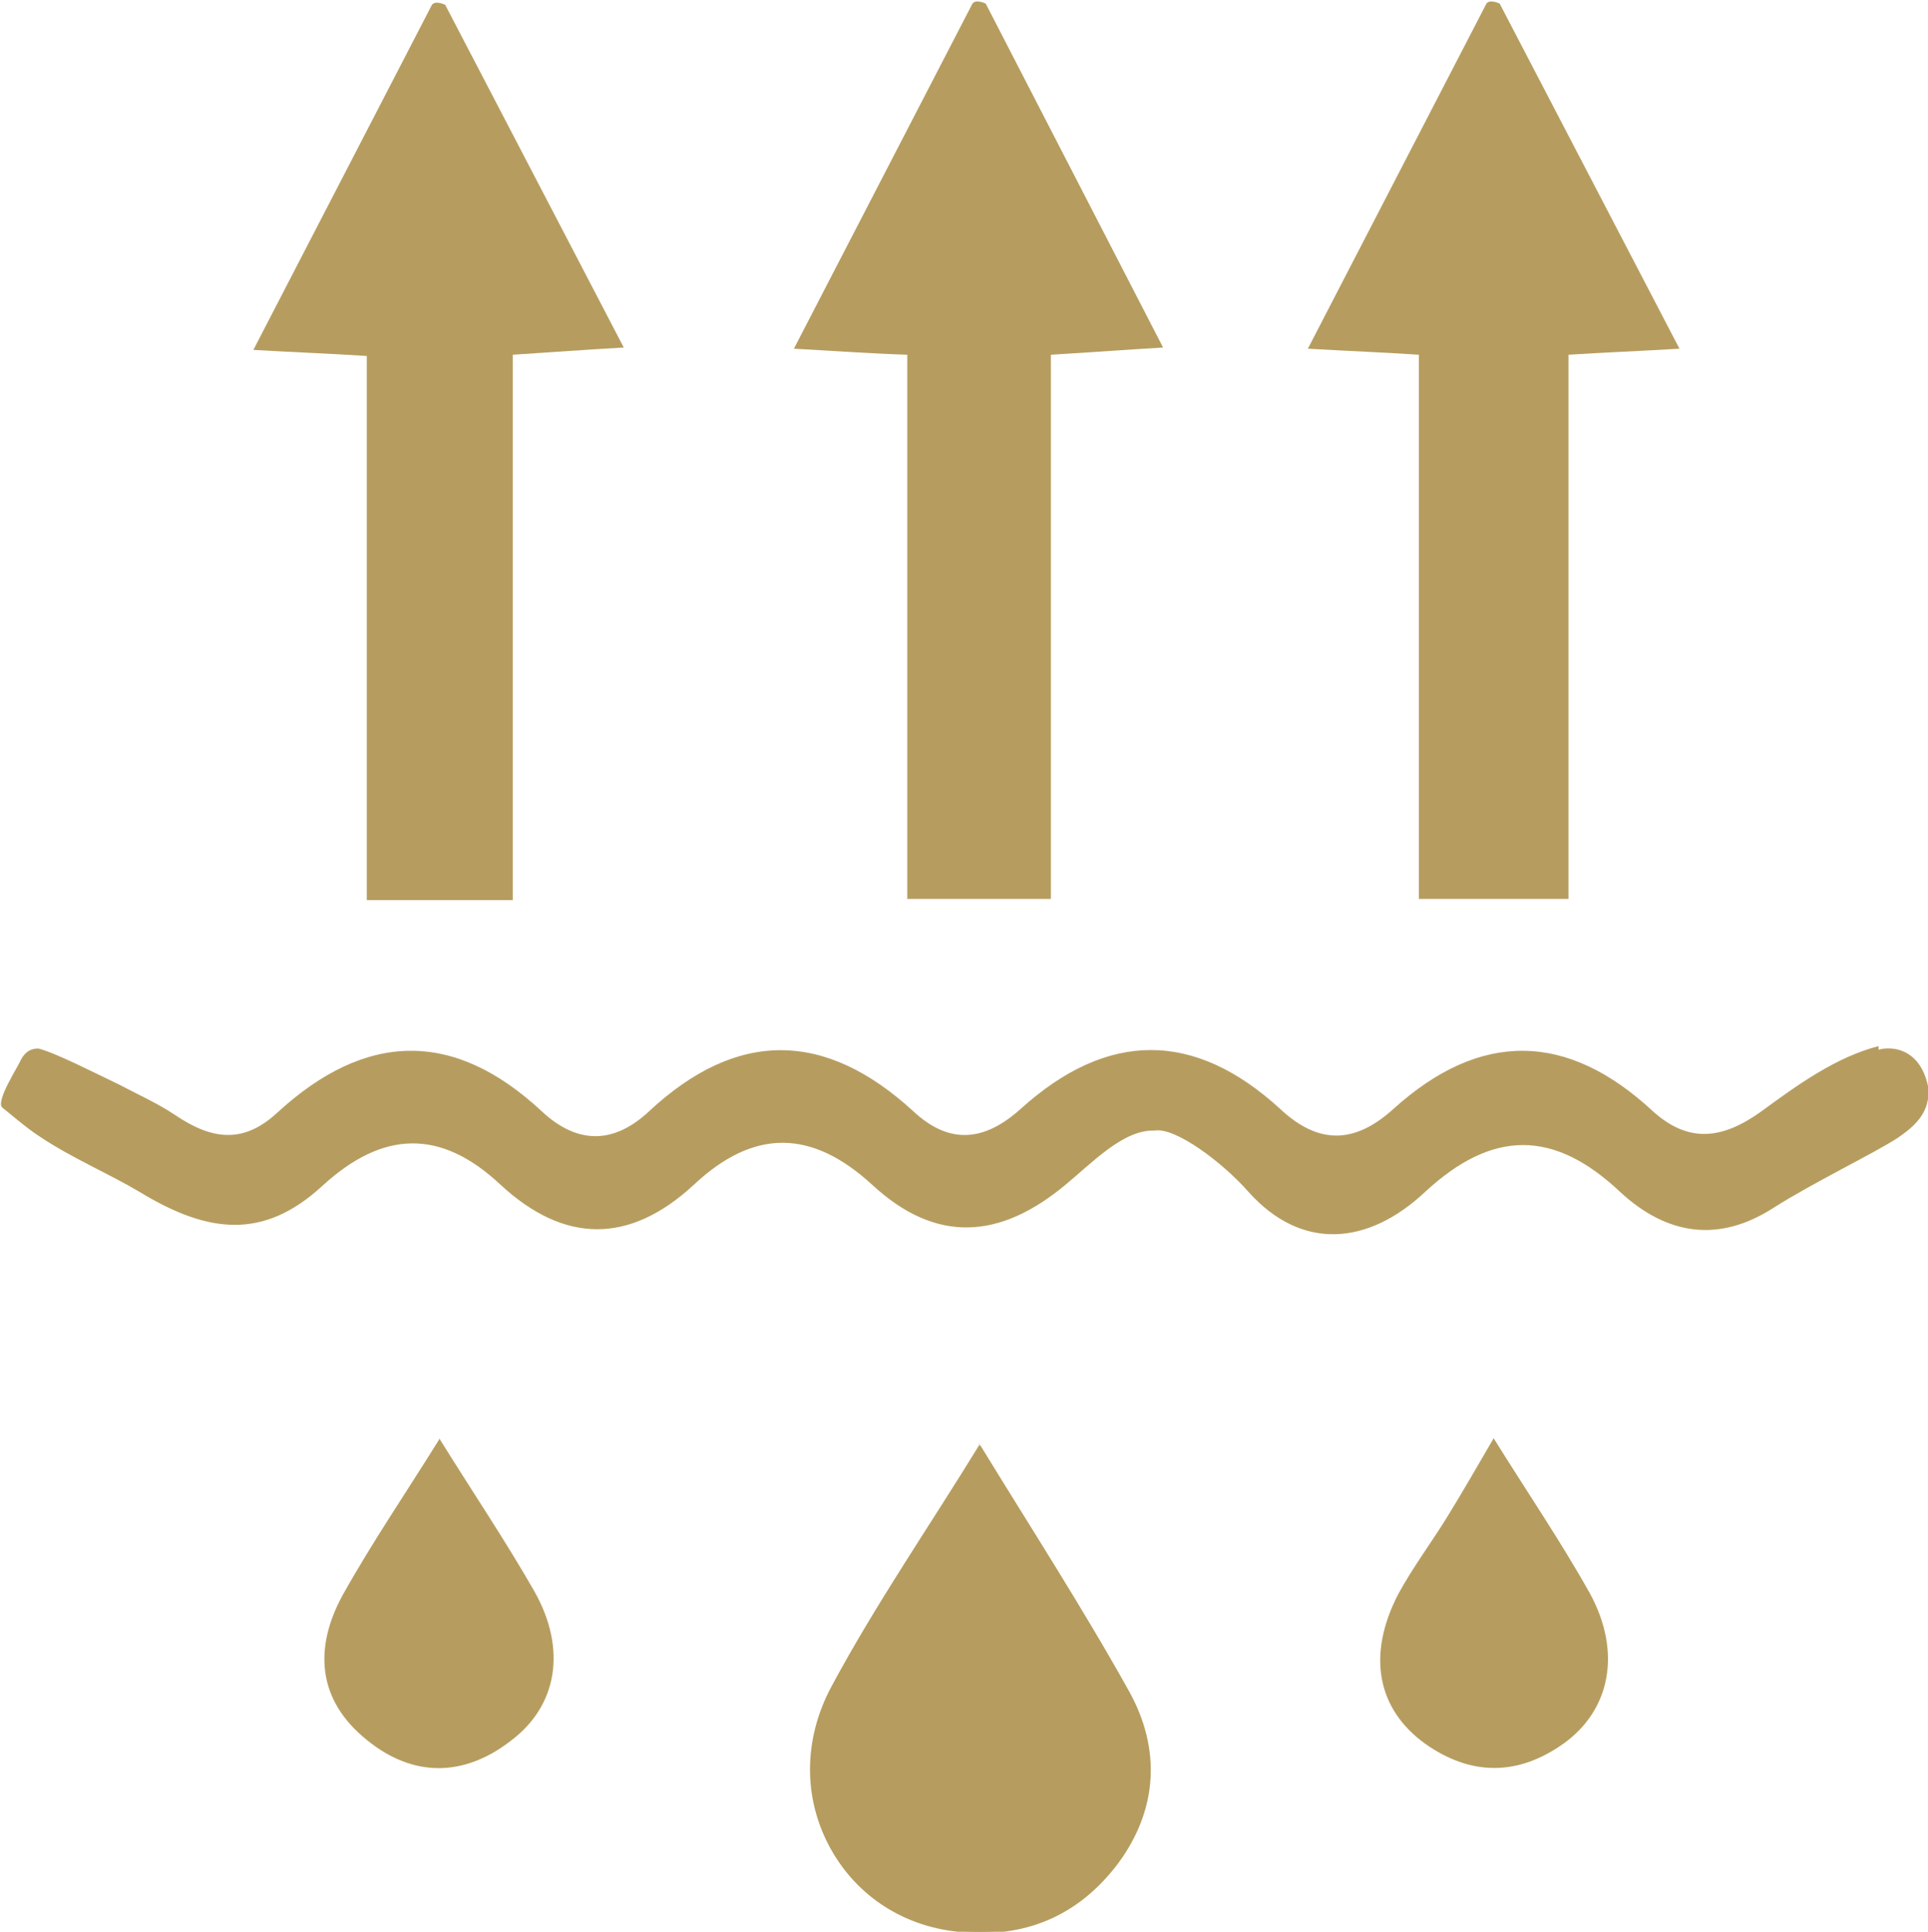 <svg viewBox="0 0 15.98 16.01" xmlns="http://www.w3.org/2000/svg" data-name="Layer 2" id="Layer_2">
  <defs>
    <style>
      .cls-1 {
        fill: #b69d5f;
      }
    </style>
  </defs>
  <g data-name="Layer 1" id="Layer_1-2">
    <g>
      <g>
        <path d="m12.38,11.92c-.14.24-.26.45-.39.66-.13.21-.28.41-.4.63-.26.5-.18.95.22,1.24.38.27.77.27,1.15,0,.39-.28.48-.76.22-1.24-.24-.43-.52-.84-.8-1.29Z" class="cls-1"></path>
        <path d="m8.12,11.97c-.41.67-.86,1.32-1.23,2.01-.48.9.07,1.91,1.04,2.02.55.06,1-.13,1.33-.57.33-.45.35-.95.09-1.42-.39-.7-.83-1.37-1.24-2.05Z" class="cls-1"></path>
        <path d="m15.57,8.67c-.35.09-.67.32-.97.54-.32.23-.6.27-.9,0-.71-.66-1.43-.67-2.15-.02-.32.29-.62.3-.94,0-.71-.65-1.43-.65-2.15,0-.3.27-.59.3-.89.02-.73-.67-1.46-.68-2.19,0-.3.28-.6.27-.89,0-.73-.68-1.46-.66-2.19.01-.28.26-.54.23-.85.02-.15-.1-.31-.17-.46-.25-.21-.1-.52-.26-.67-.3-.03,0-.1,0-.15.1-.02.05-.21.34-.15.39.04.03.2.17.31.24.27.18.56.3.83.46.56.34,1.02.4,1.51-.05.5-.46.98-.48,1.48-.01.53.49,1.07.49,1.6,0,.5-.47.98-.46,1.48,0,.53.49,1.06.45,1.6,0,.22-.18.48-.46.74-.45.17-.03.56.26.78.51.44.49.99.44,1.46,0,.56-.52,1.07-.52,1.62,0,.39.36.82.42,1.27.13.33-.21.83-.45,1.03-.58.13-.09.28-.21.25-.43-.07-.32-.31-.33-.41-.3Z" class="cls-1"></path>
        <path d="m3.64,11.93c-.28.45-.56.86-.8,1.29-.24.44-.21.87.2,1.2.38.31.8.31,1.19.01.39-.29.47-.76.2-1.24-.24-.42-.51-.82-.79-1.27Z" class="cls-1"></path>
        <path d="m7.53,7.45h1.18V2.94c.34-.02.6-.04.93-.06L8.17.03s-.08-.04-.11,0l-1.48,2.86c.37.02.63.04.94.05v4.51Z" class="cls-1"></path>
        <path d="m3.04,7.46h1.21V2.94c.31-.02.58-.04.92-.06L3.69.04s-.08-.04-.11,0l-1.48,2.86c.35.02.62.03.94.05v4.52Z" class="cls-1"></path>
        <path d="m11.77,7.45h1.23V2.94c.32-.02.58-.03.92-.05L12.43.03s-.08-.04-.11,0l-1.48,2.86c.35.02.62.03.92.05v4.51Z" class="cls-1"></path>
      </g>
      <path d="m8.12,11.97c.41.67.85,1.35,1.24,2.05.26.47.24.97-.09,1.42-.33.44-.78.63-1.33.57-.97-.1-1.52-1.11-1.04-2.02.37-.69.81-1.34,1.23-2.01Z" class="cls-1"></path>
    </g>
  </g>
</svg>